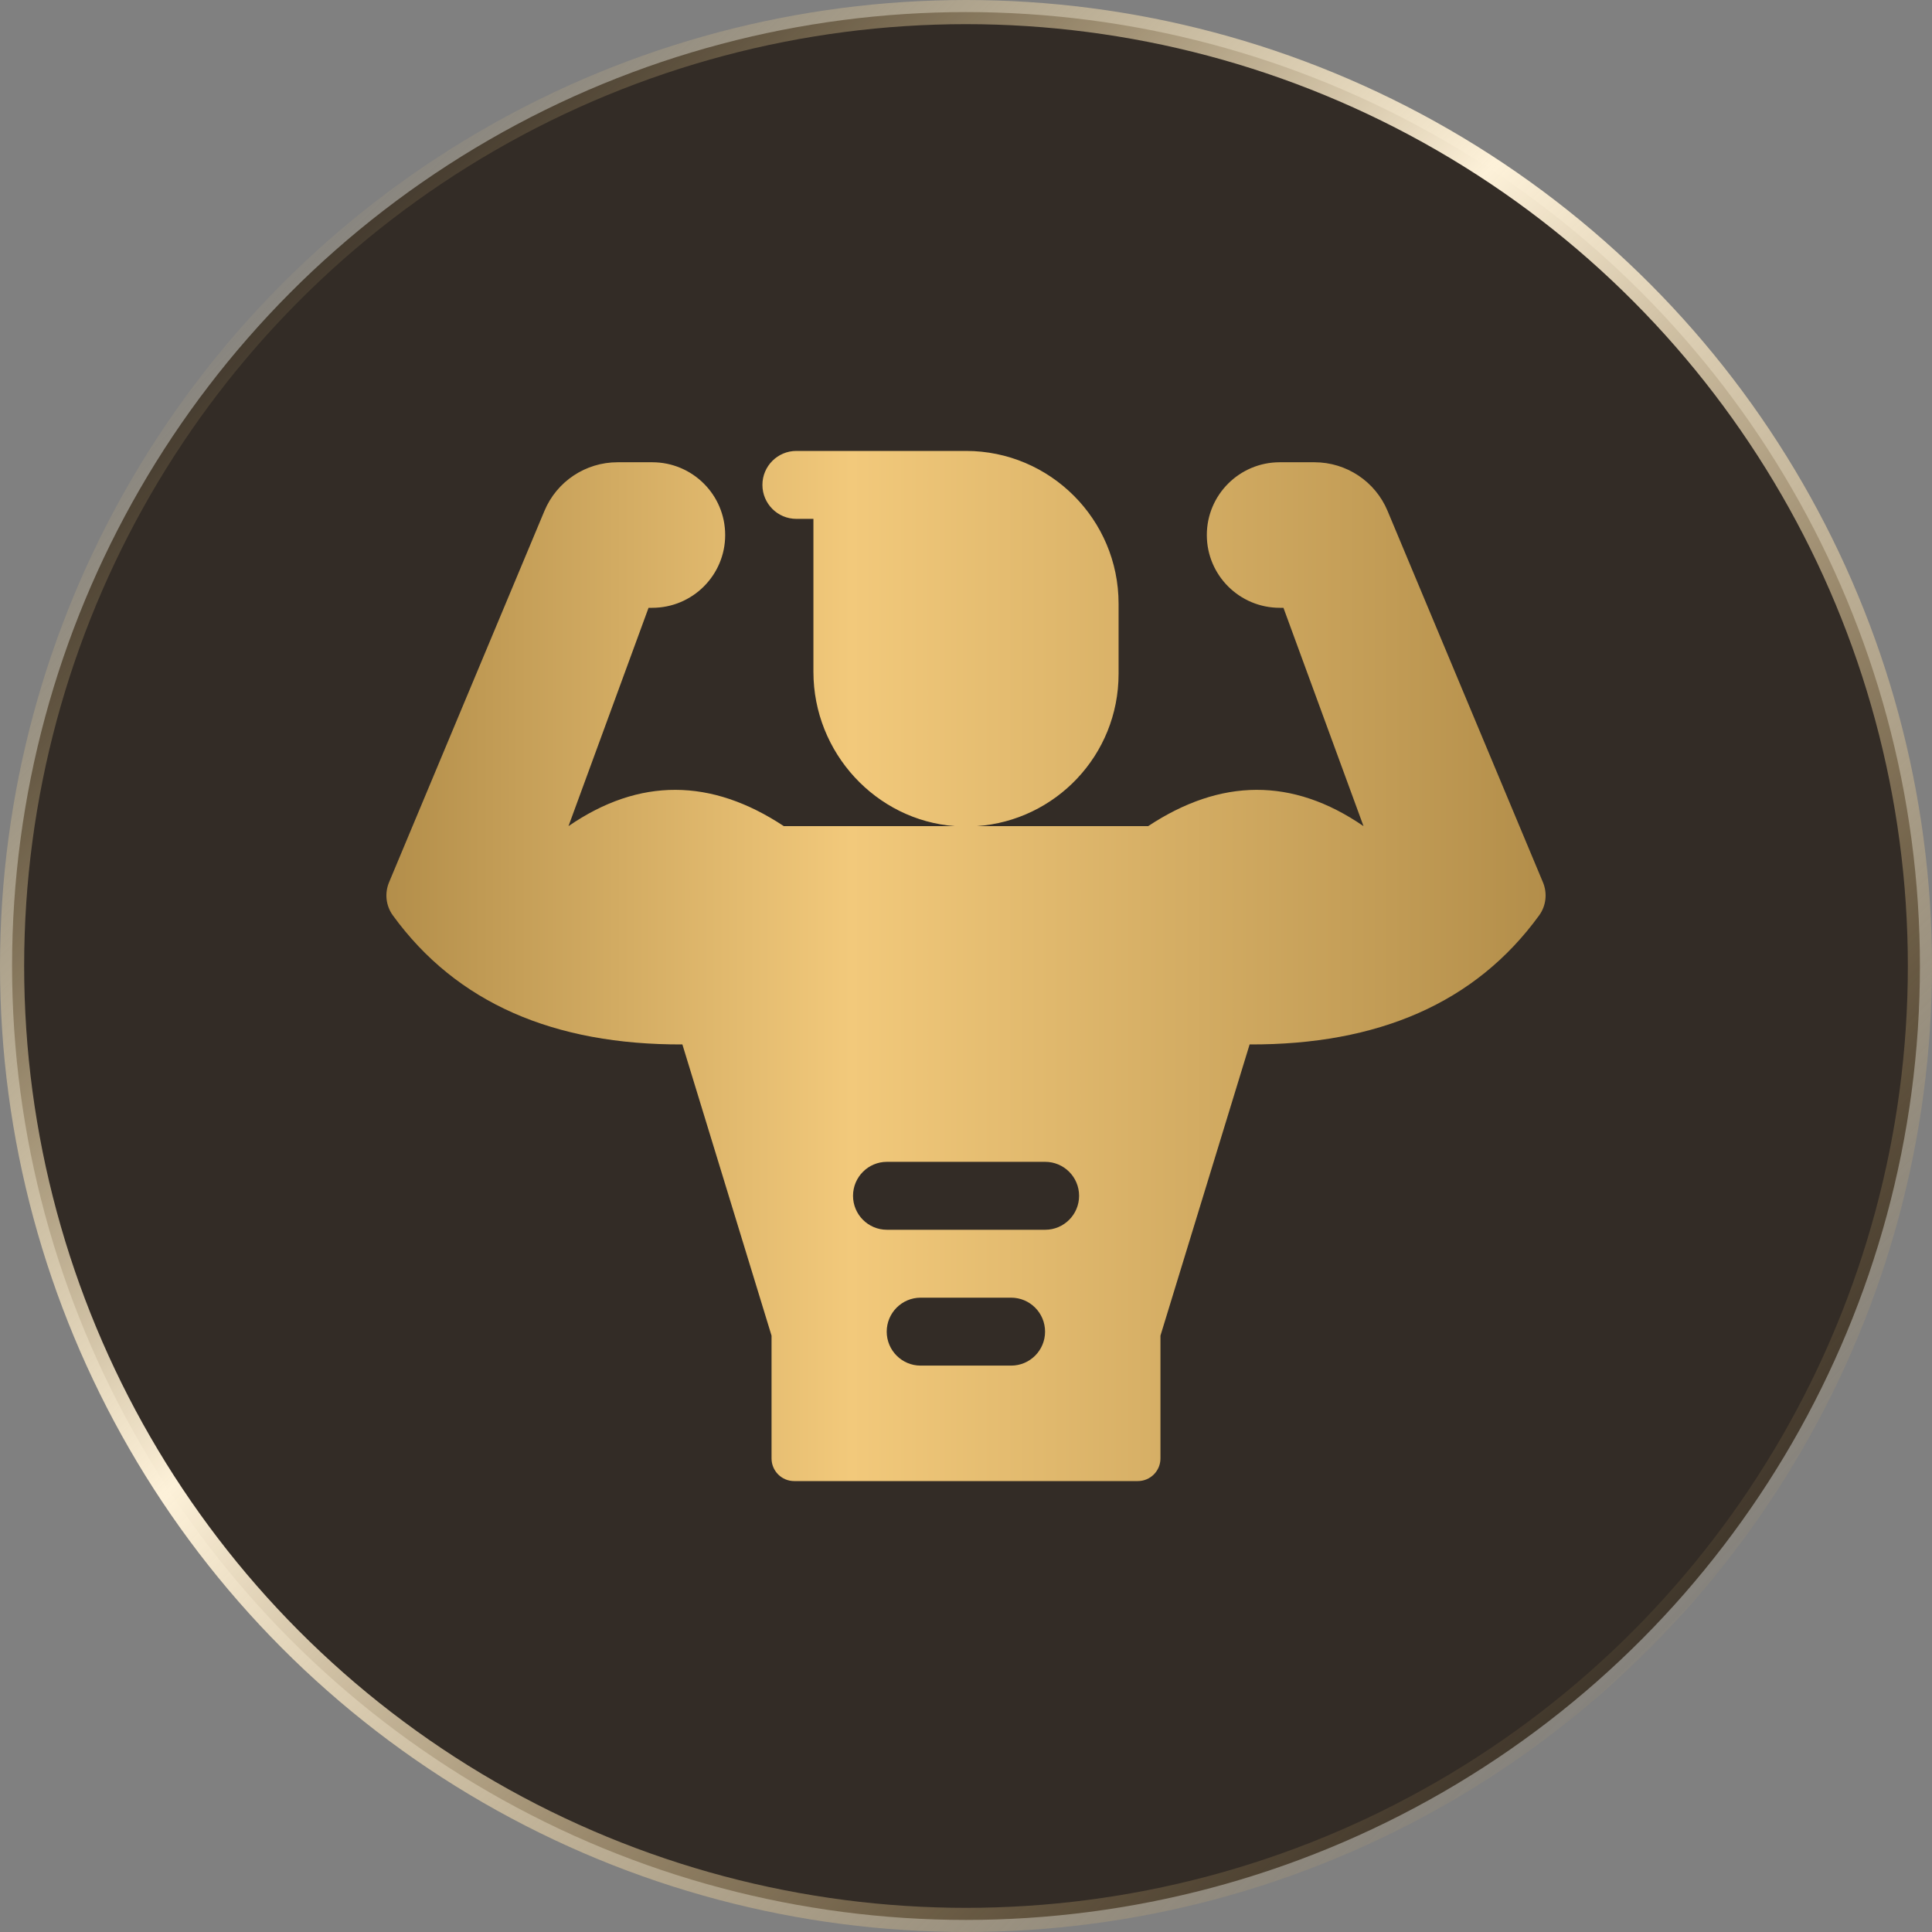 <svg width="80" height="80" viewBox="0 0 80 80" fill="none" xmlns="http://www.w3.org/2000/svg">
<rect x="0" y="0" width="80" height="80" fill="#808080" stroke="none"/>
<circle cx="40" cy="40" r="39.5" fill="#332C26" stroke="url(#paint0_linear_190_42402)"/>
<g clip-path="url(#clip0_190_42402)">
<path d="M63.89 36.534L57.455 21.153C56.945 19.934 55.751 19.141 54.428 19.141H52.992C51.324 19.141 49.972 20.49 49.972 22.154C49.972 23.818 51.324 25.168 52.992 25.168H53.145L56.46 34.208C53.518 32.185 50.545 32.225 47.544 34.208H40.45C43.699 33.981 46.318 31.277 46.318 27.902V24.995C46.318 21.509 43.484 18.672 40 18.672H32.975C32.199 18.672 31.57 19.302 31.57 20.078C31.57 20.855 32.199 21.485 32.975 21.485H33.682V27.821C33.682 31.175 36.28 33.968 39.542 34.208H32.456C29.455 32.225 26.482 32.185 23.54 34.208L26.855 25.168H27.008C28.676 25.168 30.028 23.818 30.028 22.154C30.028 20.49 28.676 19.141 27.008 19.141H25.572C24.249 19.141 23.055 19.934 22.545 21.153L16.11 36.534C15.921 36.986 15.978 37.505 16.265 37.901C18.907 41.54 22.945 43.266 28.256 43.248L31.948 55.306V60.391C31.948 60.908 32.367 61.328 32.884 61.328H47.116C47.633 61.328 48.052 60.908 48.052 60.391V55.306L51.744 43.248C57.055 43.266 61.093 41.54 63.735 37.901C64.022 37.505 64.079 36.986 63.89 36.534ZM41.869 56.547H38.122C37.346 56.547 36.717 55.917 36.717 55.141C36.717 54.364 37.346 53.734 38.122 53.734H41.869C42.645 53.734 43.274 54.364 43.274 55.141C43.274 55.917 42.645 56.547 41.869 56.547ZM43.278 50.922H36.726C35.95 50.922 35.322 50.292 35.322 49.516C35.322 48.739 35.951 48.109 36.726 48.109H43.278C44.054 48.109 44.683 48.739 44.683 49.516C44.683 50.292 44.054 50.922 43.278 50.922Z" fill="url(#paint1_linear_190_42402)"/>
</g>
<defs>
<linearGradient id="paint0_linear_190_42402" x1="9.684" y1="9.684" x2="71.158" y2="71.158" gradientUnits="userSpaceOnUse">
<stop stop-color="#E4C076" stop-opacity="0"/>
<stop offset="0.401" stop-color="#FDF1D9"/>
<stop offset="1" stop-color="#CDA55B" stop-opacity="0"/>
</linearGradient>
<linearGradient id="paint1_linear_190_42402" x1="16" y1="61.328" x2="64" y2="61.328" gradientUnits="userSpaceOnUse">
<stop stop-color="#B38E4A"/>
<stop offset="0.401" stop-color="#F2C97B"/>
<stop offset="1" stop-color="#B38E4A"/>
</linearGradient>
<clipPath id="clip0_190_42402">
<rect width="48" height="48" fill="white" transform="translate(16 16)"/>
</clipPath>
</defs>
</svg>
